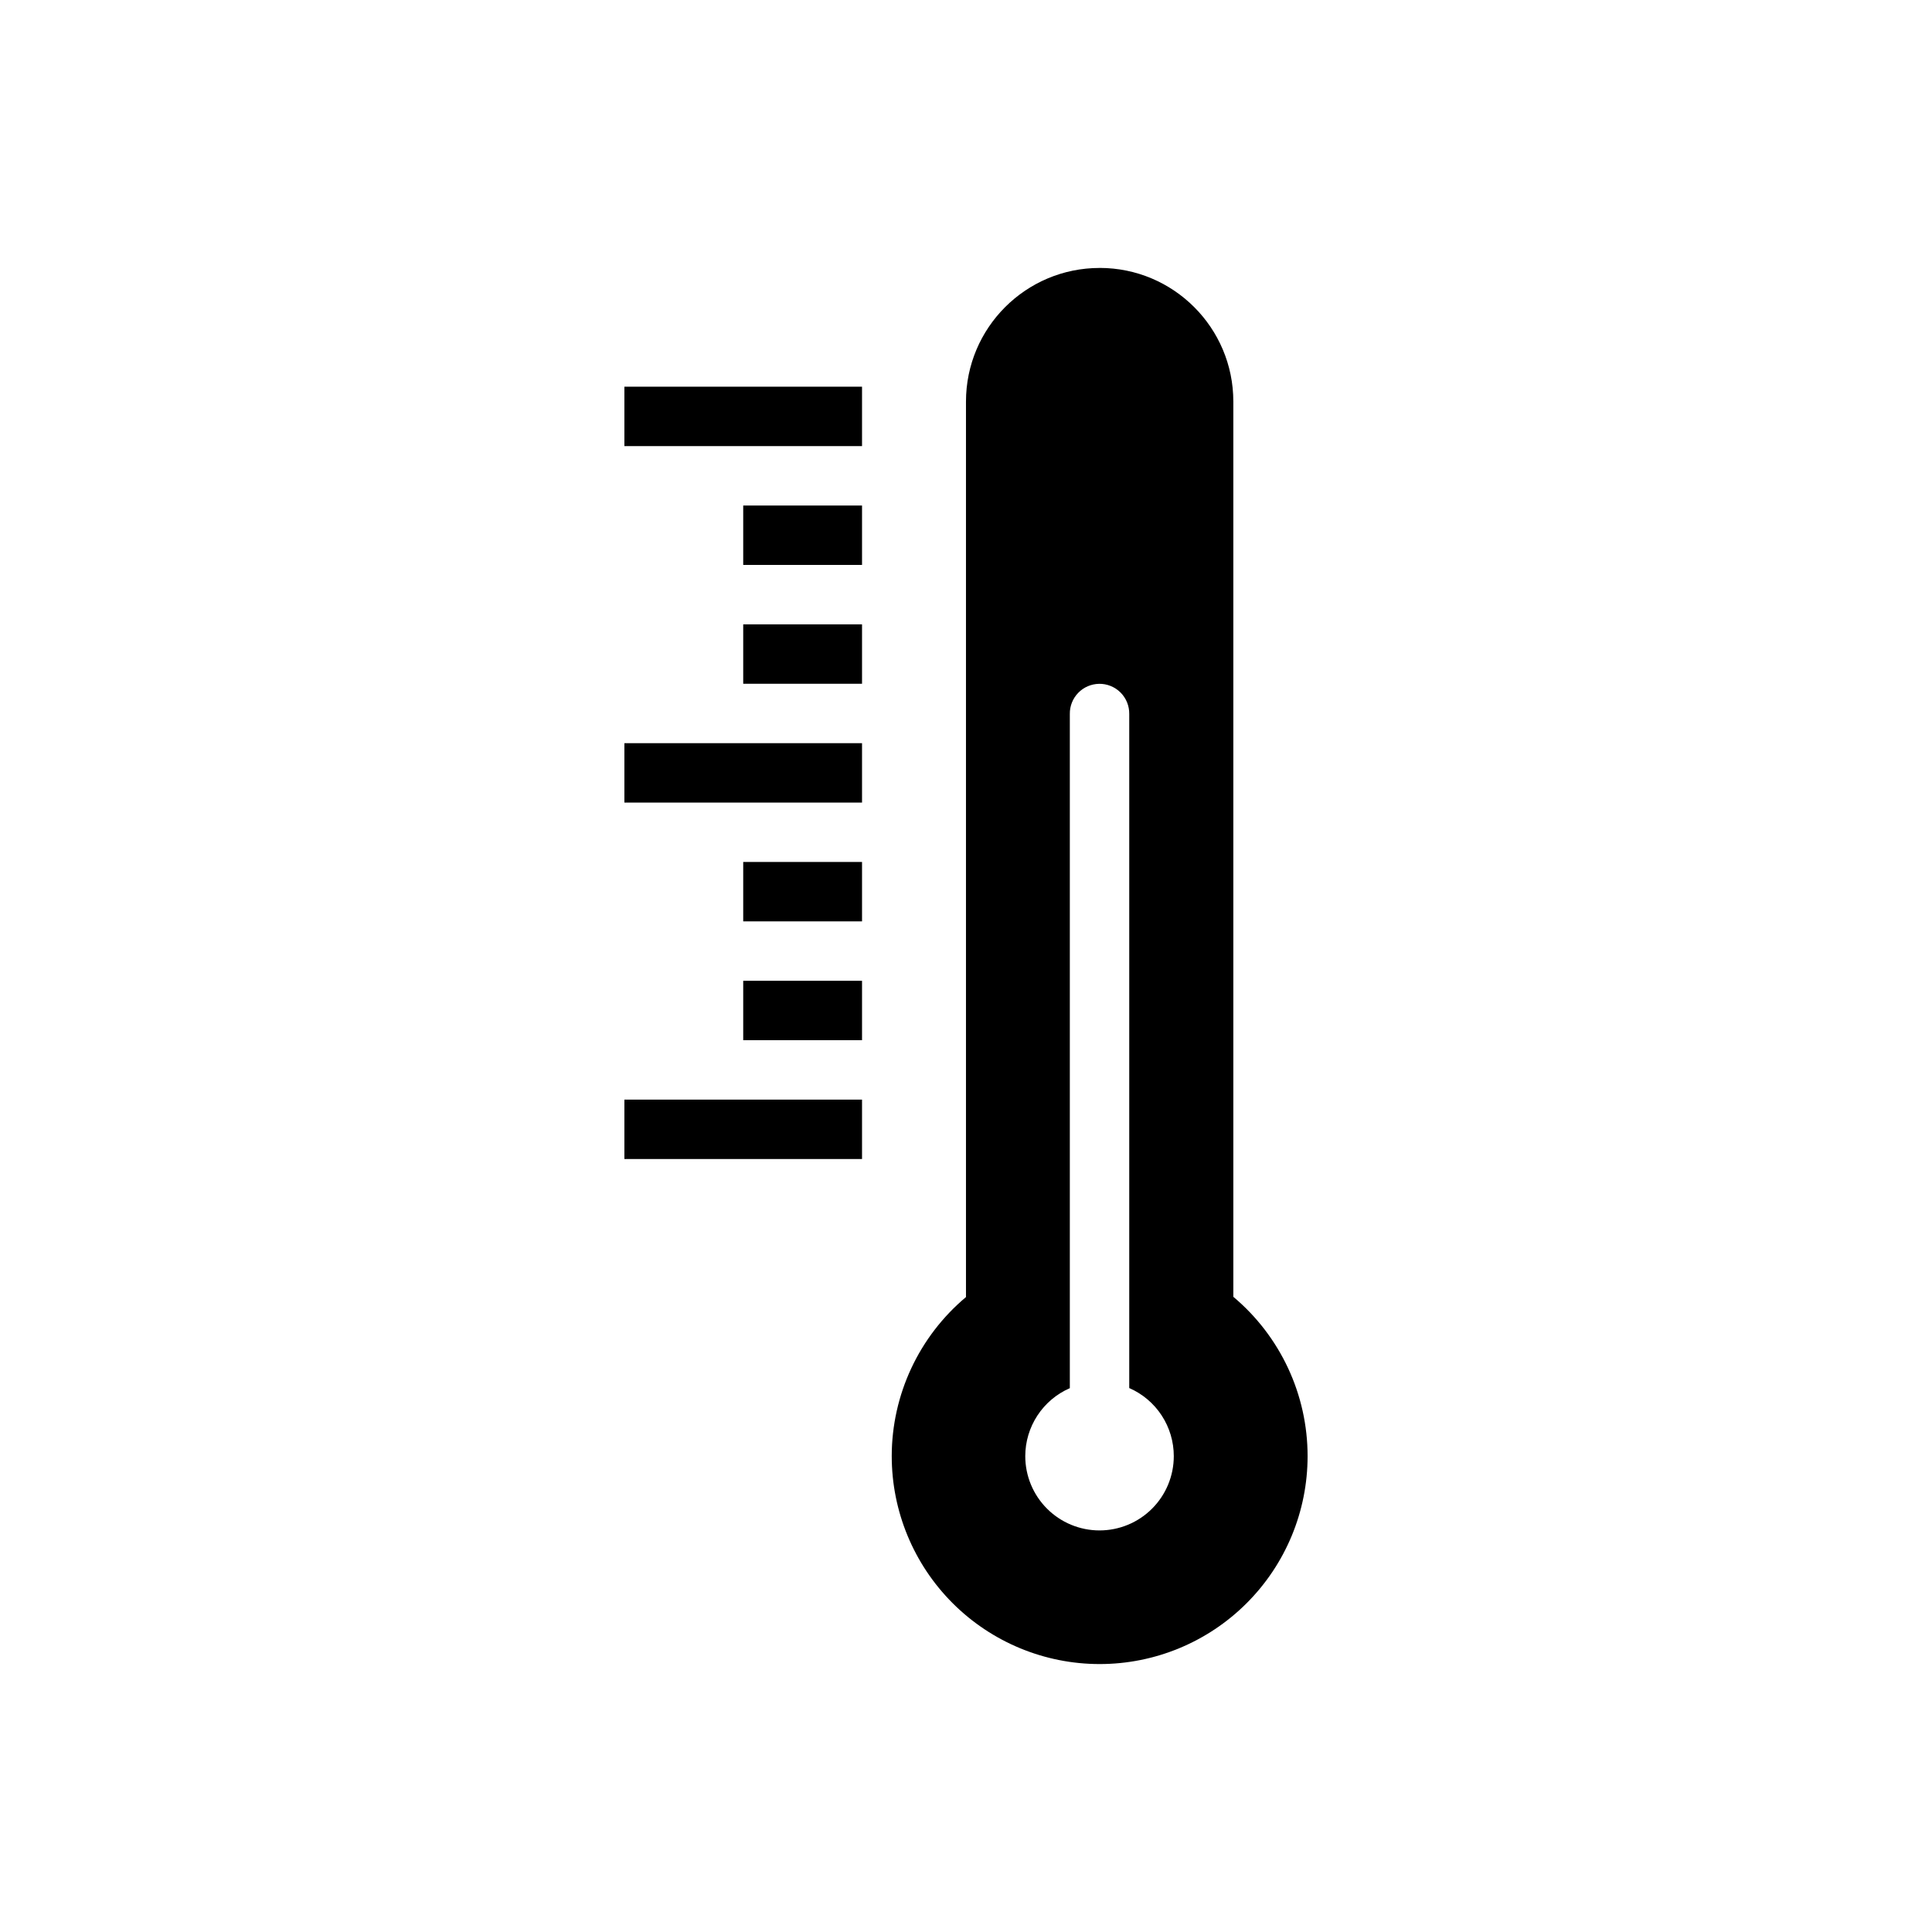 <?xml version="1.0" encoding="UTF-8"?>
<!-- Uploaded to: ICON Repo, www.iconrepo.com, Generator: ICON Repo Mixer Tools -->
<svg fill="#000000" width="800px" height="800px" version="1.1" viewBox="144 144 512 512" xmlns="http://www.w3.org/2000/svg">
 <g>
  <path d="m435.42 215.01c-19.562 0-35.426 15.859-35.426 35.426v237.3l0.004-0.004c-12.465 10.457-19.668 25.891-19.68 42.156 0 14.617 5.805 28.633 16.137 38.965 10.336 10.336 24.352 16.141 38.965 16.141 14.617 0 28.633-5.805 38.965-16.141 10.336-10.332 16.141-24.348 16.141-38.965 0.004-16.289-7.203-31.746-19.68-42.219v-237.24c0-19.562-15.859-35.426-35.426-35.426zm-0.156 110.21c2.129-0.031 4.184 0.801 5.688 2.305 1.508 1.508 2.34 3.562 2.309 5.691v178.63c3.512 1.531 6.496 4.055 8.594 7.262 2.098 3.207 3.215 6.957 3.211 10.785 0 5.223-2.07 10.227-5.762 13.918-3.691 3.691-8.695 5.766-13.918 5.766-5.219 0-10.223-2.074-13.914-5.766-3.691-3.691-5.766-8.695-5.766-13.918 0.004-3.824 1.125-7.566 3.219-10.766 2.098-3.203 5.082-5.723 8.59-7.25v-178.66c-0.031-2.09 0.766-4.102 2.219-5.602s3.441-2.359 5.531-2.394z"/>
  <path d="m309.47 435.41v15.742h62.977v-15.742z" fill-rule="evenodd"/>
  <path d="m340.96 403.92v15.742h31.488v-15.742z" fill-rule="evenodd"/>
  <path d="m340.96 372.43v15.742h31.488v-15.742z" fill-rule="evenodd"/>
  <path d="m340.96 309.46v15.742h31.488v-15.742z" fill-rule="evenodd"/>
  <path d="m340.96 277.97v15.742h31.488v-15.742z" fill-rule="evenodd"/>
  <path d="m309.47 340.95v15.742h62.977v-15.742z" fill-rule="evenodd"/>
  <path d="m309.47 246.48v15.742h62.977v-15.742z" fill-rule="evenodd"/>
 </g>
</svg>